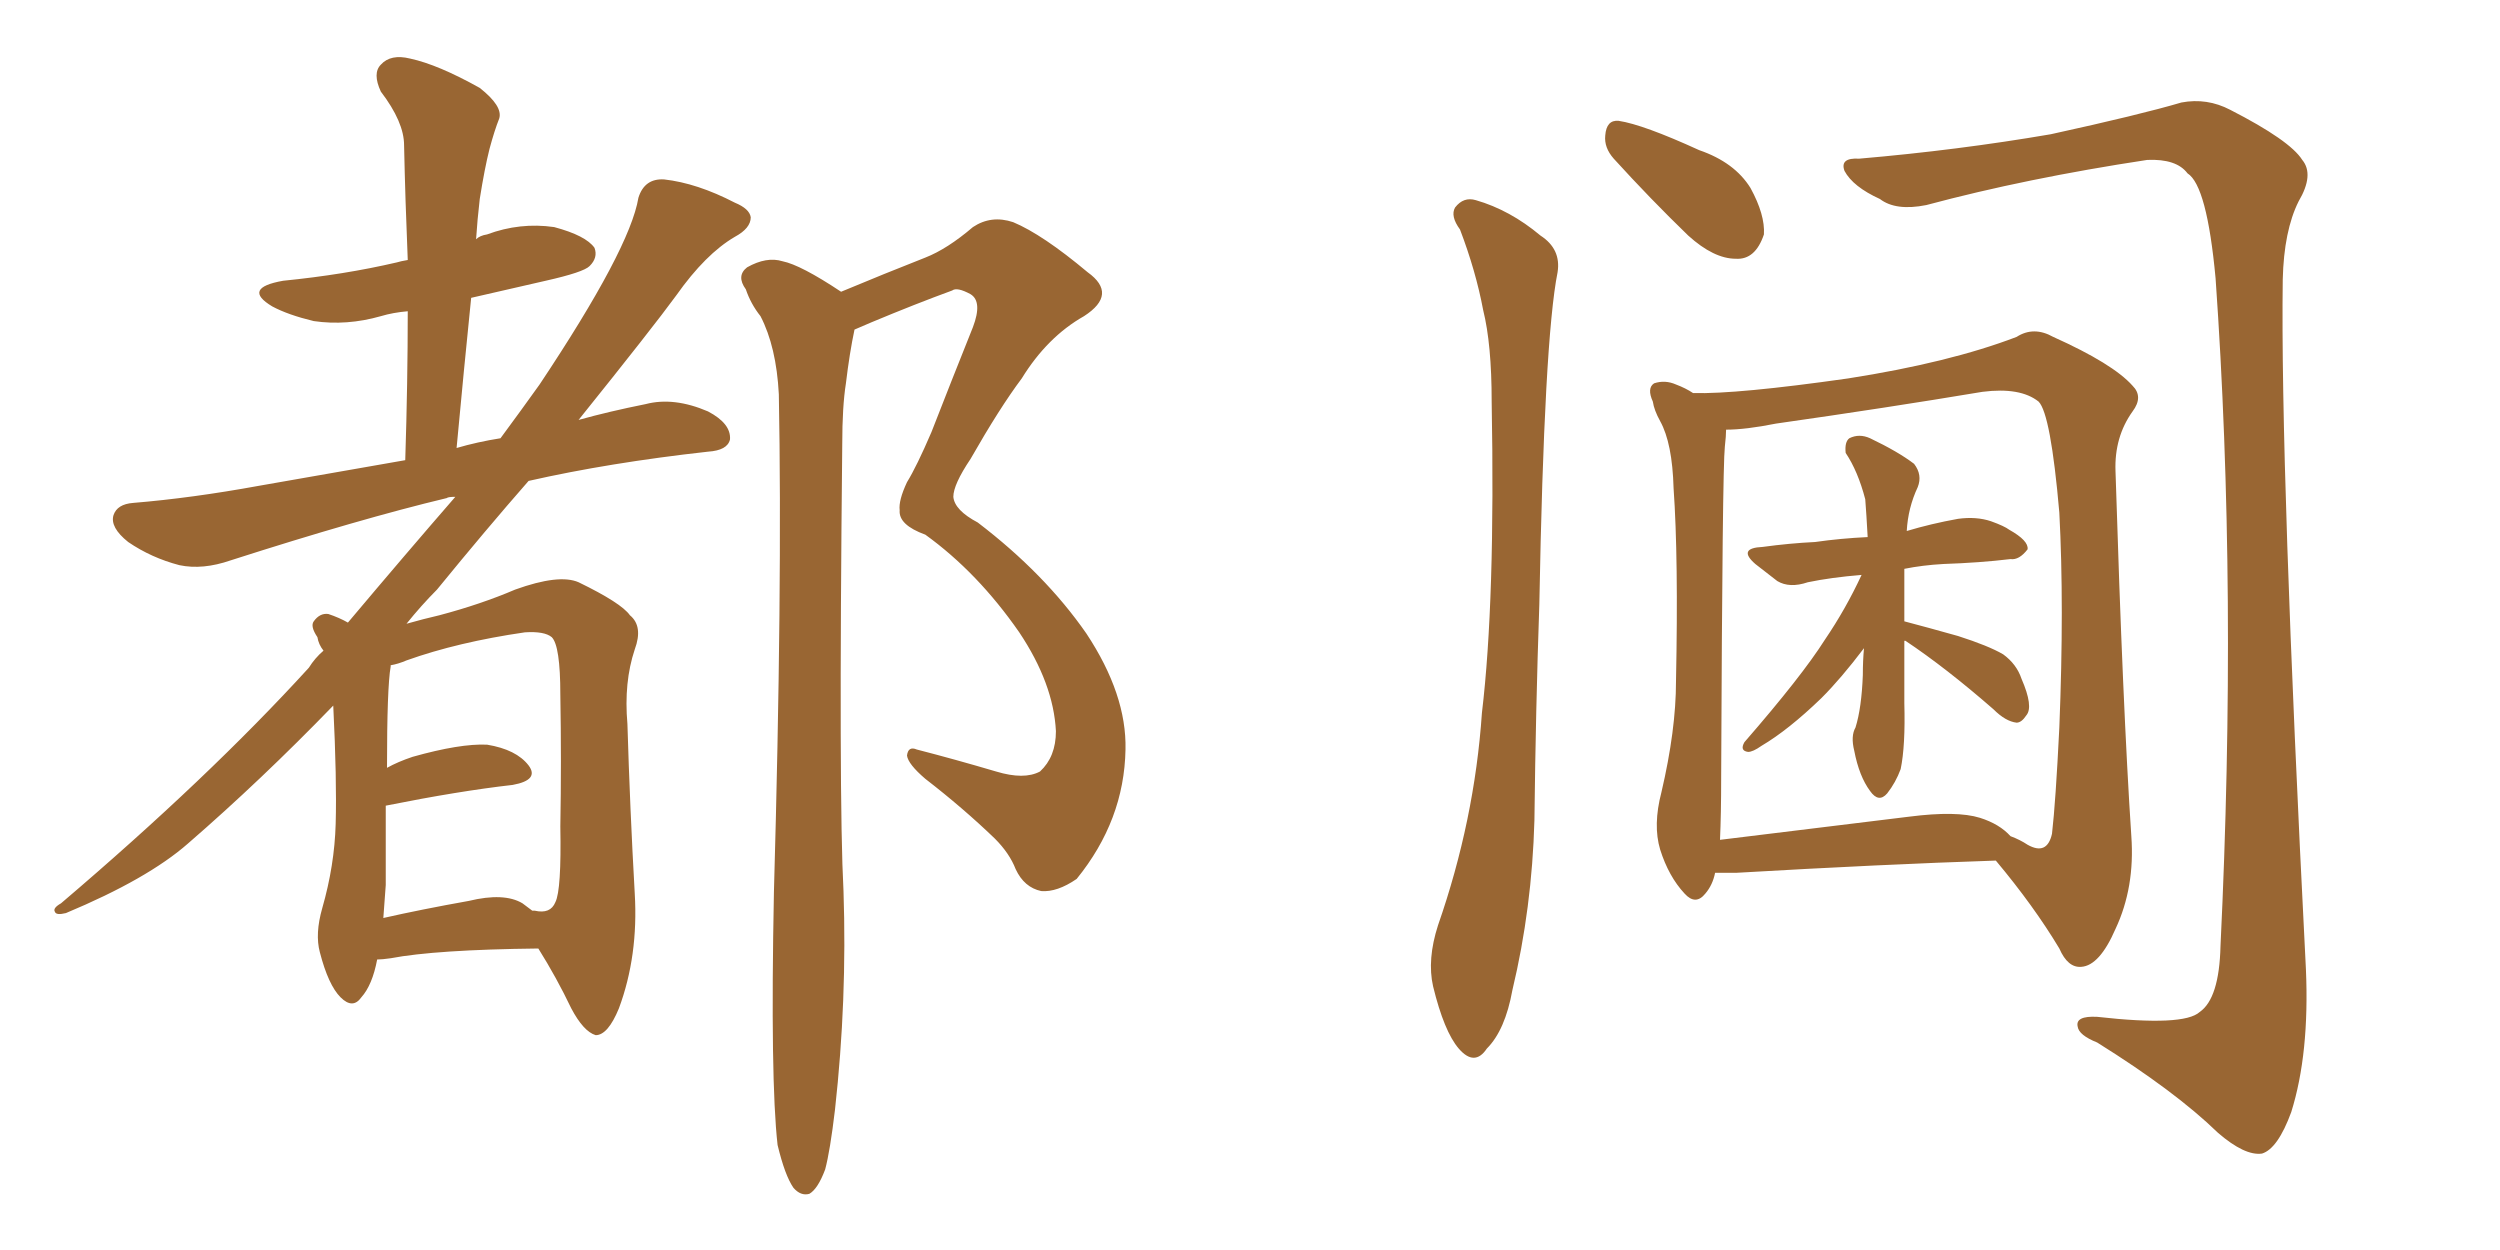 <svg xmlns="http://www.w3.org/2000/svg" xmlns:xlink="http://www.w3.org/1999/xlink" width="300" height="150"><path fill="#996633" padding="10" d="M45.26 115.14L45.26 115.14Q44.68 118.21 43.36 119.68L43.36 119.68Q42.33 121.14 40.87 119.68L40.87 119.68Q39.40 118.21 38.38 114.26L38.38 114.26Q37.79 112.06 38.67 108.98L38.67 108.98Q40.14 103.86 40.28 98.88L40.28 98.88Q40.43 93.60 39.99 84.67L39.99 84.67Q31.35 93.60 22.56 101.22L22.56 101.22Q17.72 105.47 7.91 109.57L7.91 109.57Q6.74 109.86 6.59 109.42L6.59 109.42Q6.30 108.98 7.32 108.40L7.32 108.40Q25.05 93.31 37.06 80.13L37.06 80.13Q37.79 78.96 38.82 78.08L38.82 78.08Q38.23 77.34 38.09 76.46L38.09 76.46Q37.21 75.15 37.65 74.56L37.65 74.56Q38.38 73.54 39.40 73.68L39.40 73.68Q40.72 74.12 41.75 74.71L41.75 74.71Q48.78 66.36 54.64 59.62L54.64 59.62Q53.76 59.62 53.61 59.77L53.61 59.77Q43.21 62.26 27.69 67.24L27.69 67.24Q24.32 68.41 21.53 67.82L21.53 67.82Q18.16 66.94 15.38 65.04L15.38 65.04Q13.18 63.28 13.62 61.82L13.62 61.82Q14.06 60.50 15.97 60.35L15.97 60.35Q23.00 59.77 31.05 58.30L31.05 58.30Q35.30 57.57 48.63 55.22L48.63 55.22Q48.93 45.85 48.93 37.35L48.93 37.35Q47.17 37.50 45.70 37.94L45.70 37.94Q41.60 39.11 37.65 38.53L37.65 38.53Q34.57 37.79 32.67 36.77L32.67 36.77Q29.00 34.57 33.98 33.69L33.98 33.69Q41.31 32.96 47.61 31.49L47.61 31.49Q48.05 31.35 48.93 31.20L48.93 31.20Q48.63 24.02 48.49 17.43L48.49 17.43Q48.49 14.65 45.70 10.99L45.70 10.99Q44.68 8.79 45.70 7.76L45.70 7.76Q46.88 6.45 49.22 7.03L49.22 7.03Q52.59 7.76 57.57 10.55L57.57 10.55Q60.35 12.74 59.91 14.21L59.91 14.21Q59.33 15.67 58.74 17.87L58.74 17.87Q58.15 20.21 57.57 23.88L57.57 23.88Q57.28 26.37 57.13 28.71L57.13 28.71Q57.57 28.27 58.45 28.13L58.45 28.13Q62.40 26.66 66.50 27.25L66.50 27.25Q70.31 28.27 71.34 29.74L71.34 29.74Q71.78 30.91 70.75 31.93L70.75 31.93Q70.02 32.67 65.48 33.69L65.48 33.69Q60.94 34.72 56.54 35.74L56.54 35.74Q55.66 44.38 54.79 53.76L54.79 53.76Q57.28 53.03 60.06 52.59L60.06 52.59Q62.55 49.22 64.75 46.14L64.75 46.14Q75.59 29.88 76.61 23.73L76.61 23.73Q77.34 21.39 79.69 21.53L79.69 21.53Q83.64 21.97 88.18 24.32L88.18 24.32Q89.94 25.05 90.09 26.07L90.09 26.07Q90.09 27.39 88.18 28.42L88.18 28.42Q84.67 30.47 81.15 35.45L81.15 35.45Q78.37 39.26 69.43 50.39L69.43 50.39Q73.10 49.37 77.49 48.49L77.49 48.49Q80.86 47.61 84.96 49.37L84.96 49.37Q87.74 50.83 87.60 52.73L87.60 52.73Q87.30 54.05 84.96 54.20L84.96 54.20Q73.10 55.52 63.43 57.71L63.43 57.71Q58.30 63.57 52.44 70.75L52.44 70.75Q50.54 72.66 48.78 74.85L48.78 74.85Q50.83 74.27 52.73 73.83L52.73 73.83Q57.71 72.51 61.82 70.75L61.82 70.75Q67.09 68.85 69.43 69.87L69.43 69.87Q74.56 72.36 75.59 73.83L75.59 73.83Q77.20 75.15 76.17 77.93L76.17 77.93Q74.85 81.88 75.29 86.87L75.29 86.87Q75.59 96.97 76.17 107.23L76.17 107.23Q76.61 114.70 74.27 121.00L74.27 121.00Q72.95 124.22 71.48 124.22L71.48 124.22Q70.02 123.78 68.55 121.00L68.55 121.00Q66.80 117.33 64.60 113.82L64.60 113.82Q52.29 113.96 46.88 114.99L46.88 114.99Q45.85 115.14 45.26 115.14ZM62.70 108.40L62.70 108.40Q63.28 108.84 63.87 109.28L63.87 109.28Q64.16 109.28 64.16 109.28L64.16 109.28Q66.06 109.72 66.65 108.25L66.65 108.25Q67.38 106.79 67.24 99.17L67.24 99.17Q67.38 91.41 67.24 83.35L67.24 83.35Q67.24 77.49 66.21 76.46L66.21 76.46Q65.33 75.73 62.99 75.88L62.99 75.88Q54.93 77.05 48.78 79.25L48.78 79.25Q47.75 79.69 46.88 79.83L46.88 79.83Q46.88 79.83 46.88 79.98L46.88 79.98Q46.44 82.47 46.44 92.14L46.44 92.14Q47.75 91.41 49.51 90.82L49.51 90.82Q55.22 89.21 58.45 89.36L58.45 89.36Q61.96 89.94 63.43 91.85L63.43 91.85Q64.75 93.60 61.52 94.19L61.52 94.19Q55.08 94.92 46.29 96.68L46.29 96.68Q46.29 101.37 46.29 106.20L46.29 106.20Q46.14 108.25 46.00 110.16L46.00 110.16Q50.54 109.13 56.25 108.11L56.25 108.11Q60.50 107.08 62.70 108.40ZM93.31 137.40L93.31 137.40L93.31 137.40Q92.43 129.64 92.87 107.08L92.87 107.08Q93.90 70.61 93.46 47.31L93.46 47.31Q93.16 41.60 91.26 37.94L91.26 37.94Q90.09 36.47 89.50 34.72L89.50 34.72Q88.33 33.11 89.65 32.08L89.65 32.08Q91.99 30.76 93.90 31.35L93.90 31.35Q96.09 31.79 100.93 35.01L100.93 35.01Q106.20 32.81 111.04 30.91L111.04 30.91Q113.67 29.88 116.75 27.25L116.75 27.25Q118.95 25.78 121.58 26.66L121.58 26.66Q125.10 28.13 130.52 32.67L130.52 32.67Q134.18 35.30 130.08 37.94L130.08 37.94Q125.68 40.43 122.61 45.41L122.61 45.41Q119.97 48.93 116.46 55.08L116.46 55.08Q114.40 58.15 114.40 59.62L114.40 59.62Q114.55 61.23 117.33 62.70L117.33 62.70Q125.39 68.85 130.37 76.03L130.37 76.03Q135.21 83.35 135.06 89.94L135.06 89.94Q134.91 98.44 129.20 105.47L129.20 105.47Q126.86 107.08 124.95 106.93L124.95 106.93Q122.90 106.49 121.88 104.30L121.88 104.30Q121.14 102.39 119.38 100.63L119.38 100.63Q115.58 96.97 111.04 93.46L111.04 93.46Q108.98 91.70 108.84 90.67L108.84 90.67Q108.98 89.50 110.01 89.94L110.01 89.94Q114.55 91.11 119.53 92.58L119.53 92.58Q122.90 93.60 124.80 92.58L124.80 92.58Q126.71 90.82 126.71 87.74L126.71 87.74Q126.42 82.03 122.31 75.88L122.31 75.88Q117.33 68.70 111.04 64.16L111.04 64.16Q107.81 62.99 107.96 61.23L107.96 61.23Q107.81 60.06 108.84 57.86L108.84 57.86Q110.01 55.96 111.77 51.86L111.77 51.86Q114.11 45.85 116.75 39.26L116.75 39.26Q117.92 36.18 116.46 35.30L116.46 35.30Q114.84 34.42 114.26 34.86L114.26 34.86Q109.86 36.47 104.59 38.67L104.59 38.67Q103.56 39.11 102.54 39.55L102.54 39.55Q101.95 42.33 101.51 46.00L101.51 46.00Q101.07 48.78 101.07 53.32L101.07 53.32Q100.63 95.95 101.22 106.93L101.22 106.93Q101.66 119.97 100.20 133.15L100.20 133.15Q99.61 138.13 99.02 140.33L99.02 140.33Q98.14 142.68 97.12 143.26L97.12 143.26Q96.09 143.55 95.21 142.53L95.21 142.53Q94.19 141.06 93.31 137.40ZM239.50 103.27L239.50 103.27Q226.03 103.71 208.30 104.74L208.30 104.74Q206.84 104.74 205.81 104.74L205.81 104.74Q205.52 106.20 204.64 107.23L204.64 107.23Q203.47 108.69 202.15 107.23L202.15 107.23Q200.24 105.18 199.22 101.95L199.22 101.95Q198.34 99.02 199.37 95.07L199.37 95.07Q201.12 87.60 201.12 81.74L201.12 81.74Q201.42 66.94 200.83 58.59L200.83 58.59Q200.68 53.17 199.22 50.54L199.22 50.54Q198.49 49.22 198.34 48.19L198.34 48.19Q197.61 46.58 198.49 46.00L198.49 46.00Q199.80 45.56 201.12 46.14L201.12 46.14Q202.29 46.58 203.17 47.17L203.17 47.17Q208.45 47.31 221.78 45.41L221.78 45.41Q233.94 43.51 241.99 40.43L241.99 40.43Q244.04 39.11 246.39 40.43L246.39 40.43Q253.56 43.65 255.91 46.29L255.91 46.29Q257.23 47.61 255.91 49.37L255.91 49.37Q253.71 52.44 253.86 56.54L253.86 56.54Q254.74 84.96 255.76 100.34L255.76 100.34Q256.20 106.49 253.86 111.47L253.86 111.47Q251.95 115.87 249.76 116.02L249.76 116.02Q248.14 116.16 247.12 113.82L247.12 113.82Q244.04 108.69 239.50 103.27ZM206.54 93.31L206.54 93.31Q206.54 97.71 206.40 100.78L206.40 100.78Q217.09 99.46 229.10 98.00L229.10 98.00Q234.81 97.27 237.60 98.14L237.60 98.14Q239.94 98.88 241.26 100.34L241.26 100.34Q242.43 100.78 243.31 101.37L243.31 101.37Q245.65 102.69 246.24 100.05L246.24 100.05Q246.68 96.24 247.12 87.30L247.12 87.30Q247.71 72.66 247.12 61.52L247.12 61.52Q246.09 49.66 244.63 48.19L244.63 48.19Q242.43 46.44 237.89 47.02L237.89 47.02Q226.46 48.93 213.13 50.83L213.13 50.83Q209.47 51.56 207.13 51.56L207.13 51.56Q207.13 52.29 206.98 53.61L206.98 53.61Q206.69 56.25 206.54 93.31ZM175.20 27.54L175.20 27.54Q174.02 25.93 174.61 24.90L174.61 24.90Q175.63 23.58 177.10 24.02L177.10 24.02Q181.20 25.20 184.86 28.27L184.86 28.27Q187.35 29.88 186.91 32.67L186.91 32.67Q185.30 40.72 184.72 72.51L184.72 72.51Q184.28 85.25 184.13 98.44L184.13 98.44Q183.84 108.98 181.49 118.80L181.49 118.80Q180.62 123.63 178.42 125.83L178.42 125.83Q176.95 128.03 175.05 125.83L175.05 125.83Q173.29 123.78 171.97 118.36L171.97 118.36Q171.24 115.14 172.56 111.04L172.56 111.04Q176.95 98.44 177.83 85.55L177.83 85.55Q179.44 72.07 179.00 48.19L179.00 48.19Q179.00 41.31 177.98 37.21L177.98 37.21Q177.10 32.52 175.20 27.54ZM193.65 19.04L193.65 19.04Q192.48 17.72 192.63 16.26L192.63 16.26Q192.77 14.36 194.24 14.50L194.24 14.50Q197.17 14.94 203.91 18.02L203.91 18.02Q208.15 19.48 210.06 22.56L210.06 22.56Q211.82 25.78 211.67 28.13L211.67 28.13Q210.64 31.20 208.30 31.05L208.30 31.05Q205.66 31.05 202.59 28.27L202.59 28.27Q198.05 23.88 193.65 19.04ZM223.10 19.04L223.10 19.04Q234.96 18.02 246.09 16.11L246.09 16.11Q256.79 13.77 261.77 12.30L261.77 12.30Q264.84 11.72 267.63 13.18L267.63 13.18Q274.80 16.85 276.27 19.19L276.27 19.19Q277.73 20.95 275.83 24.17L275.83 24.17Q274.07 27.69 273.93 33.54L273.93 33.54Q273.63 55.96 276.71 116.31L276.71 116.31Q277.15 126.42 274.95 133.45L274.95 133.45Q273.34 137.84 271.44 138.43L271.44 138.43Q269.38 138.72 266.16 135.94L266.16 135.94Q261.04 130.96 251.66 125.10L251.66 125.10Q249.46 124.22 249.32 123.19L249.32 123.19Q249.02 121.88 251.66 122.02L251.66 122.02Q262.06 123.19 263.96 121.44L263.96 121.44Q266.31 119.82 266.46 113.53L266.46 113.53Q268.51 70.90 265.87 33.40L265.87 33.40Q264.84 22.27 262.50 20.80L262.50 20.80Q261.18 19.04 257.67 19.19L257.67 19.19Q243.16 21.39 231.15 24.61L231.15 24.61Q227.49 25.34 225.59 23.88L225.59 23.88Q222.36 22.41 221.34 20.51L221.34 20.51Q220.75 18.90 223.10 19.04ZM228.52 76.90L228.52 76.90L228.52 76.90Q228.52 80.42 228.52 84.38L228.52 84.38Q228.66 89.50 228.08 92.29L228.08 92.29Q227.49 93.90 226.46 95.21L226.46 95.21Q225.44 96.39 224.41 94.92L224.41 94.92Q223.10 93.16 222.51 90.09L222.51 90.09Q222.07 88.33 222.66 87.30L222.66 87.30Q223.39 84.96 223.54 81.01L223.54 81.01Q223.54 79.25 223.68 77.78L223.68 77.78Q220.90 81.45 218.55 83.79L218.55 83.79Q214.60 87.60 211.38 89.50L211.38 89.50Q210.35 90.23 209.77 90.23L209.77 90.23Q208.74 90.09 209.33 89.06L209.33 89.06Q216.21 81.15 218.99 76.76L218.99 76.76Q221.48 73.10 223.39 68.99L223.39 68.99Q219.73 69.29 216.94 69.87L216.94 69.87Q214.75 70.61 213.28 69.73L213.28 69.73Q211.96 68.70 210.64 67.68L210.64 67.68Q208.45 65.77 211.52 65.63L211.52 65.63Q214.75 65.19 217.82 65.04L217.82 65.04Q220.90 64.60 224.12 64.45L224.12 64.45Q223.97 61.67 223.83 59.91L223.83 59.91Q222.95 56.54 221.48 54.35L221.48 54.35Q221.34 53.03 221.92 52.59L221.92 52.59Q223.10 52.00 224.41 52.59L224.41 52.59Q227.78 54.20 229.69 55.66L229.69 55.66Q230.71 56.98 230.13 58.45L230.13 58.45Q228.96 60.94 228.81 63.72L228.81 63.72Q231.74 62.84 234.96 62.26L234.96 62.26Q237.16 61.96 238.92 62.55L238.92 62.55Q240.53 63.13 241.11 63.57L241.11 63.57Q243.46 64.89 243.31 65.92L243.31 65.92Q242.29 67.24 241.26 67.09L241.26 67.09Q237.60 67.53 233.20 67.68L233.20 67.68Q230.71 67.82 228.52 68.26L228.52 68.26Q228.52 71.34 228.52 74.56L228.52 74.56Q231.30 75.29 234.96 76.32L234.96 76.32Q238.62 77.49 240.38 78.52L240.38 78.52Q241.99 79.69 242.58 81.45L242.58 81.45Q244.04 84.81 243.16 85.84L243.16 85.84Q242.58 86.72 241.99 86.72L241.99 86.72Q240.67 86.57 239.21 85.11L239.21 85.11Q233.50 80.13 228.66 76.90L228.66 76.90Q228.66 76.90 228.52 76.90Z"/></svg>